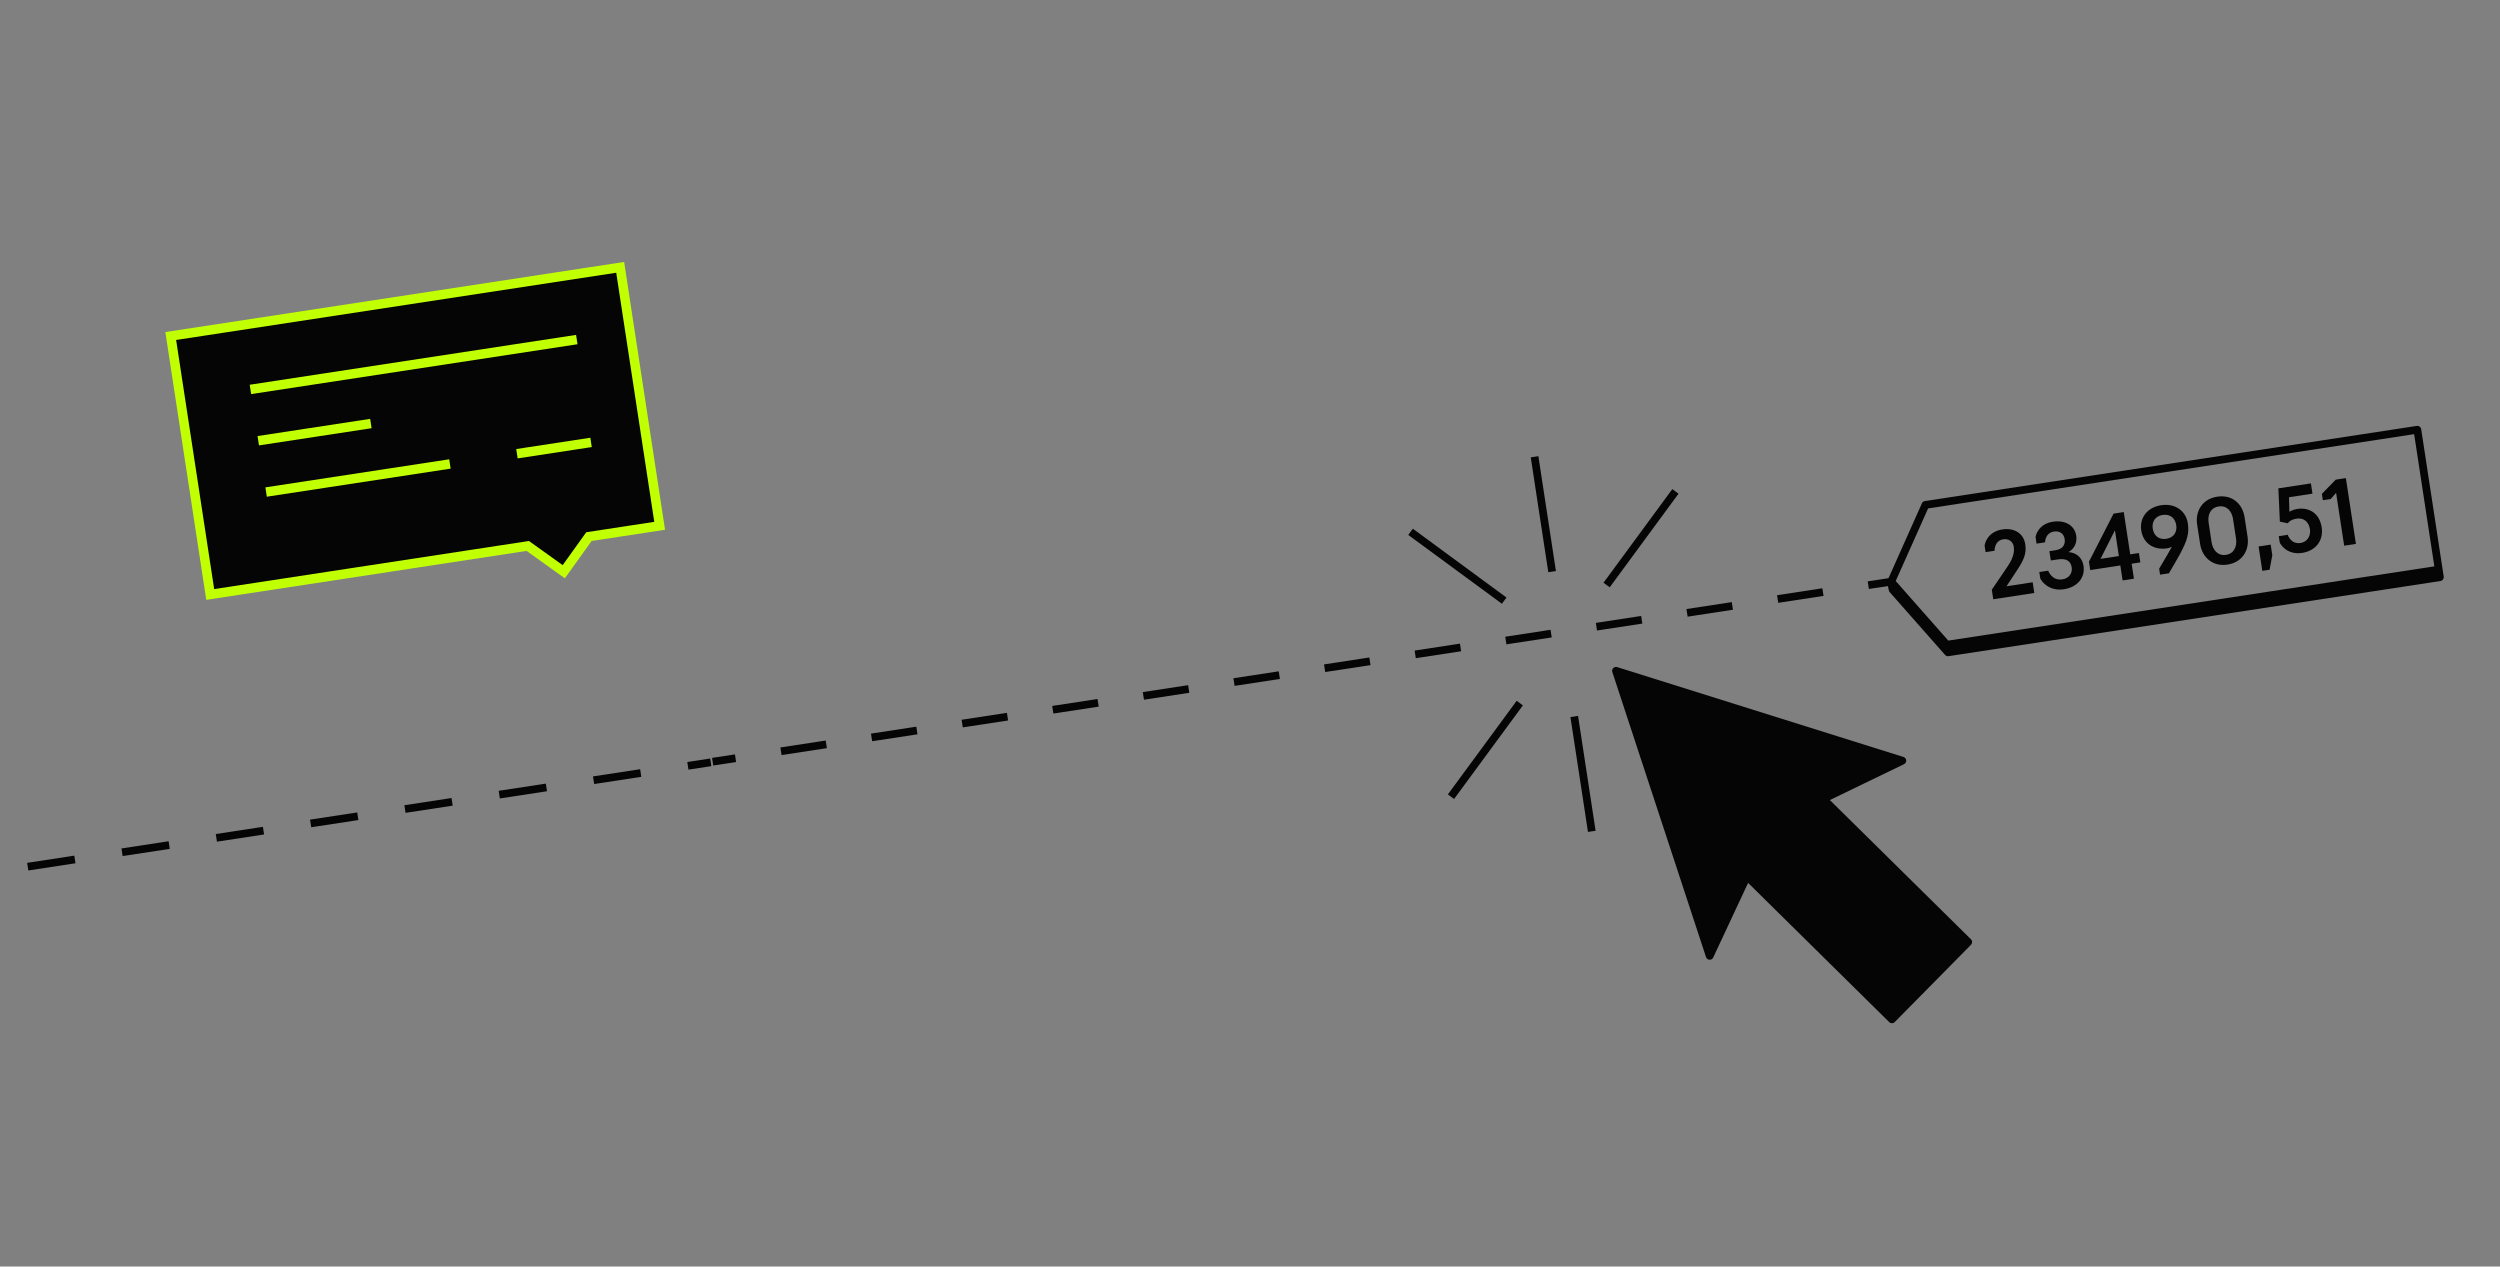 <svg width="529" height="268" viewBox="0 0 529 268" fill="none" xmlns="http://www.w3.org/2000/svg">
<rect x="0" y="0" width="529" height="268" fill="#808080" stroke="none"/>
<path d="M516.406 122.944L412.311 138.846C412.036 138.888 411.757 138.79 411.576 138.578L399.806 125.235C399.596 124.994 399.298 123.041 399.427 122.749L406.676 106.5C406.785 106.244 407.023 106.067 407.297 106.025L511.392 90.123C511.836 90.056 512.255 90.363 512.323 90.807L517.089 122.006C517.157 122.45 516.849 122.869 516.405 122.936L516.406 122.944ZM412.262 135.549L515.106 119.839L510.833 91.869L407.989 107.58L401.133 122.942L412.263 135.557L412.262 135.549Z" fill="#050505"/>
<path d="M421.774 126.81L421.465 124.784L424.782 119.891C425.698 118.537 426.336 117.143 426.118 115.714C425.931 114.487 424.94 113.953 423.899 114.112C422.083 114.389 422.033 116.338 422.048 116.542L420.151 116.832L419.946 115.492C419.956 115.069 420.532 112.511 423.712 112.026C426.215 111.643 428.191 112.845 428.545 115.162C428.866 117.26 428.13 118.661 426.694 120.838L424.583 124.052L430.113 123.207L430.459 125.476L421.773 126.802L421.774 126.81Z" fill="#050505"/>
<path d="M431.724 122.399L431.517 121.043L433.39 120.757C433.477 120.95 434.25 122.922 436.405 122.593C437.85 122.372 438.553 121.241 438.374 120.07C438.178 118.787 437.327 118.083 435.438 118.371L433.952 118.598L433.652 116.628L434.967 116.427C436.453 116.201 437.068 115.256 436.883 114.045C436.711 112.915 435.798 112.294 434.628 112.473C432.811 112.75 432.739 114.546 432.737 114.753L430.937 115.028L430.732 113.688C430.742 113.265 431.349 110.859 434.393 110.394C436.992 109.997 439 111.194 439.329 113.341C439.558 114.842 438.935 116.119 437.696 116.82C439.367 116.945 440.608 117.986 440.876 119.738C441.255 122.224 439.59 124.246 436.749 124.68C433.39 125.193 431.888 122.821 431.723 122.391L431.724 122.399Z" fill="#050505"/>
<path d="M451.057 119.281L451.541 122.453L449.144 122.82L448.659 119.647L442.29 120.62L442.021 118.861L447.232 108.681L449.387 108.352L450.753 117.295L452.594 117.014L452.897 119L451.057 119.281ZM447.522 112.205L444.473 118.255L448.356 117.662L447.522 112.205Z" fill="#050505"/>
<path d="M456.871 120.342C457.424 119.366 458.22 118.088 458.669 117.292C459.014 116.686 459.329 116.151 459.578 115.675C459.299 115.849 458.939 115.979 458.568 116.036C455.502 116.463 453.48 114.797 453.089 112.238C452.698 109.68 454.245 107.37 457.305 106.902C460.364 106.435 462.56 108.206 462.943 110.717C463.264 112.815 462.85 114.324 461.269 117.275C460.791 118.149 459.71 119.999 458.945 121.314L457.072 121.6L456.879 120.341L456.871 120.342ZM460.494 111.124C460.278 109.711 459.266 108.709 457.619 108.961C455.973 109.212 455.306 110.471 455.519 111.867C455.732 113.264 456.761 114.263 458.391 114.014C460.022 113.765 460.707 112.52 460.495 111.132L460.494 111.124Z" fill="#050505"/>
<path d="M465.545 115.11L464.916 110.993C464.482 108.152 466.03 105.578 469.146 105.102C472.34 104.597 474.524 106.618 474.958 109.459L475.587 113.576C476.018 116.401 474.473 118.992 471.341 119.47C468.209 119.948 465.976 117.935 465.545 115.11ZM473.141 113.95L472.512 109.833C472.254 108.146 471.189 106.904 469.461 107.168C467.734 107.432 467.088 108.935 467.346 110.622L467.974 114.739C468.23 116.41 469.314 117.665 471.025 117.404C472.736 117.142 473.396 115.621 473.141 113.95Z" fill="#050505"/>
<path d="M477.917 115.632L480.476 115.241L480.819 117.485L480.247 120.554L478.705 120.79L477.917 115.632Z" fill="#050505"/>
<path d="M482.39 114.792L482.186 113.452L484.083 113.162C484.127 113.345 484.815 115.198 486.801 114.894C488.302 114.665 488.987 113.305 488.783 111.973C488.55 110.447 487.474 109.513 485.972 109.742C484.471 109.972 484.108 110.729 484.108 110.729L482.418 110.376L482.103 103.337L488.989 102.285L489.32 104.457L484.348 105.216L484.436 108.284C484.506 108.257 485.169 107.833 486.097 107.691C488.64 107.303 490.816 108.623 491.27 111.593C491.689 114.338 490.052 116.545 487.138 116.991C483.981 117.473 482.561 115.261 482.398 114.79L482.39 114.792Z" fill="#050505"/>
<path d="M494.318 104.288L493.186 105.584L491.515 105.84L491.31 104.5L494.254 101.489L496.385 101.164L498.512 115.088L496.026 115.468L494.319 104.296L494.318 104.288Z" fill="#050505"/>
<path d="M150.274 160.5L145.431 161.24L145.677 162.854L150.521 162.114L150.274 160.5Z" fill="#050505"/>
<path d="M135.702 164.378L125.724 165.902L125.477 164.288L135.455 162.764L135.702 164.378ZM115.746 167.427L105.769 168.951L105.522 167.336L115.5 165.812L115.746 167.427ZM95.791 170.475L85.813 171.999L85.567 170.385L95.544 168.861L95.791 170.475ZM75.836 173.523L65.858 175.048L65.611 173.433L75.589 171.909L75.836 173.523ZM55.88 176.572L45.903 178.096L45.656 176.481L55.634 174.957L55.88 176.572ZM35.925 179.62L25.947 181.144L25.701 179.53L35.678 178.006L35.925 179.62ZM15.97 182.668L5.992 184.193L5.745 182.578L15.723 181.054L15.97 182.668ZM-3.986 185.717L-13.963 187.241L-14.21 185.627L-4.232 184.102L-3.986 185.717Z" fill="#050505"/>
<path d="M400.052 122.274L395.208 123.014L395.455 124.628L400.298 123.888L400.052 122.274Z" fill="#050505"/>
<path d="M385.863 126.093L376.273 127.558L376.026 125.944L385.616 124.479L385.863 126.093ZM366.69 129.022L357.1 130.487L356.854 128.872L366.444 127.407L366.69 129.022ZM347.518 131.951L337.928 133.416L337.681 131.801L347.272 130.336L347.518 131.951ZM328.346 134.879L318.756 136.344L318.509 134.73L328.099 133.265L328.346 134.879ZM309.174 137.808L299.583 139.273L299.337 137.659L308.927 136.194L309.174 137.808ZM290.001 140.737L280.411 142.202L280.165 140.587L289.755 139.122L290.001 140.737ZM270.829 143.666L261.239 145.131L260.992 143.516L270.582 142.051L270.829 143.666ZM251.657 146.594L242.067 148.059L241.82 146.445L251.41 144.98L251.657 146.594ZM232.485 149.523L222.894 150.988L222.648 149.374L232.238 147.909L232.485 149.523ZM213.312 152.452L203.722 153.917L203.475 152.302L213.066 150.837L213.312 152.452ZM194.14 155.381L184.55 156.846L184.303 155.231L193.893 153.766L194.14 155.381ZM174.968 158.309L165.377 159.774L165.131 158.16L174.721 156.695L174.968 158.309Z" fill="#050505"/>
<path d="M155.516 159.629L150.673 160.369L150.919 161.983L155.763 161.243L155.516 159.629Z" fill="#050505"/>
<path d="M139.585 111.26L124.618 113.546L119.293 120.976L111.678 115.523L44.482 125.788L36.128 71.1L131.231 56.572L139.585 111.26Z" fill="#050505" stroke="#C1FF03" stroke-width="2" stroke-miterlimit="10"/>
<path d="M52.989 82.401L122.05 71.852" stroke="#C1FF03" stroke-width="2" stroke-miterlimit="10"/>
<path d="M54.648 93.258L78.478 89.618" stroke="#C1FF03" stroke-width="2" stroke-miterlimit="10"/>
<path d="M56.307 104.115L95.208 98.173" stroke="#C1FF03" stroke-width="2" stroke-miterlimit="10"/>
<path d="M109.383 96.007L125.068 93.611" stroke="#C1FF03" stroke-width="2" stroke-miterlimit="10"/>
<path d="M400.455 216.506C400.455 216.506 400.375 216.518 400.341 216.515C400.126 216.515 399.915 216.432 399.76 216.282L369.899 186.819L362.514 202.617C362.371 202.92 362.069 203.107 361.727 203.084C361.393 203.061 361.103 202.841 360.997 202.527L341.166 142.199C341.072 141.907 341.148 141.59 341.361 141.368C341.576 141.153 341.894 141.071 342.189 141.159L402.78 160.178C403.101 160.278 403.327 160.566 403.353 160.9C403.379 161.235 403.196 161.552 402.896 161.697L387.196 169.291L417.058 198.754C417.213 198.904 417.303 199.113 417.302 199.328C417.302 199.543 417.219 199.754 417.069 199.909L400.923 216.269C400.802 216.395 400.641 216.478 400.464 216.505L400.455 216.506Z" fill="#050505"/>
<path d="M325.522 96.53L323.907 96.776L327.62 121.081L329.235 120.835L325.522 96.53Z" fill="#050505"/>
<path d="M333.916 151.485L332.302 151.731L336.015 176.036L337.629 175.79L333.916 151.485Z" fill="#050505"/>
<path d="M353.861 103.496L339.299 123.308L340.615 124.275L355.177 104.463L353.861 103.496Z" fill="#050505"/>
<path d="M320.93 148.286L306.368 168.098L307.684 169.065L322.246 149.254L320.93 148.286Z" fill="#050505"/>
<path d="M298.958 111.877L297.991 113.193L317.804 127.754L318.771 126.438L298.958 111.877Z" fill="#050505"/>
</svg>
